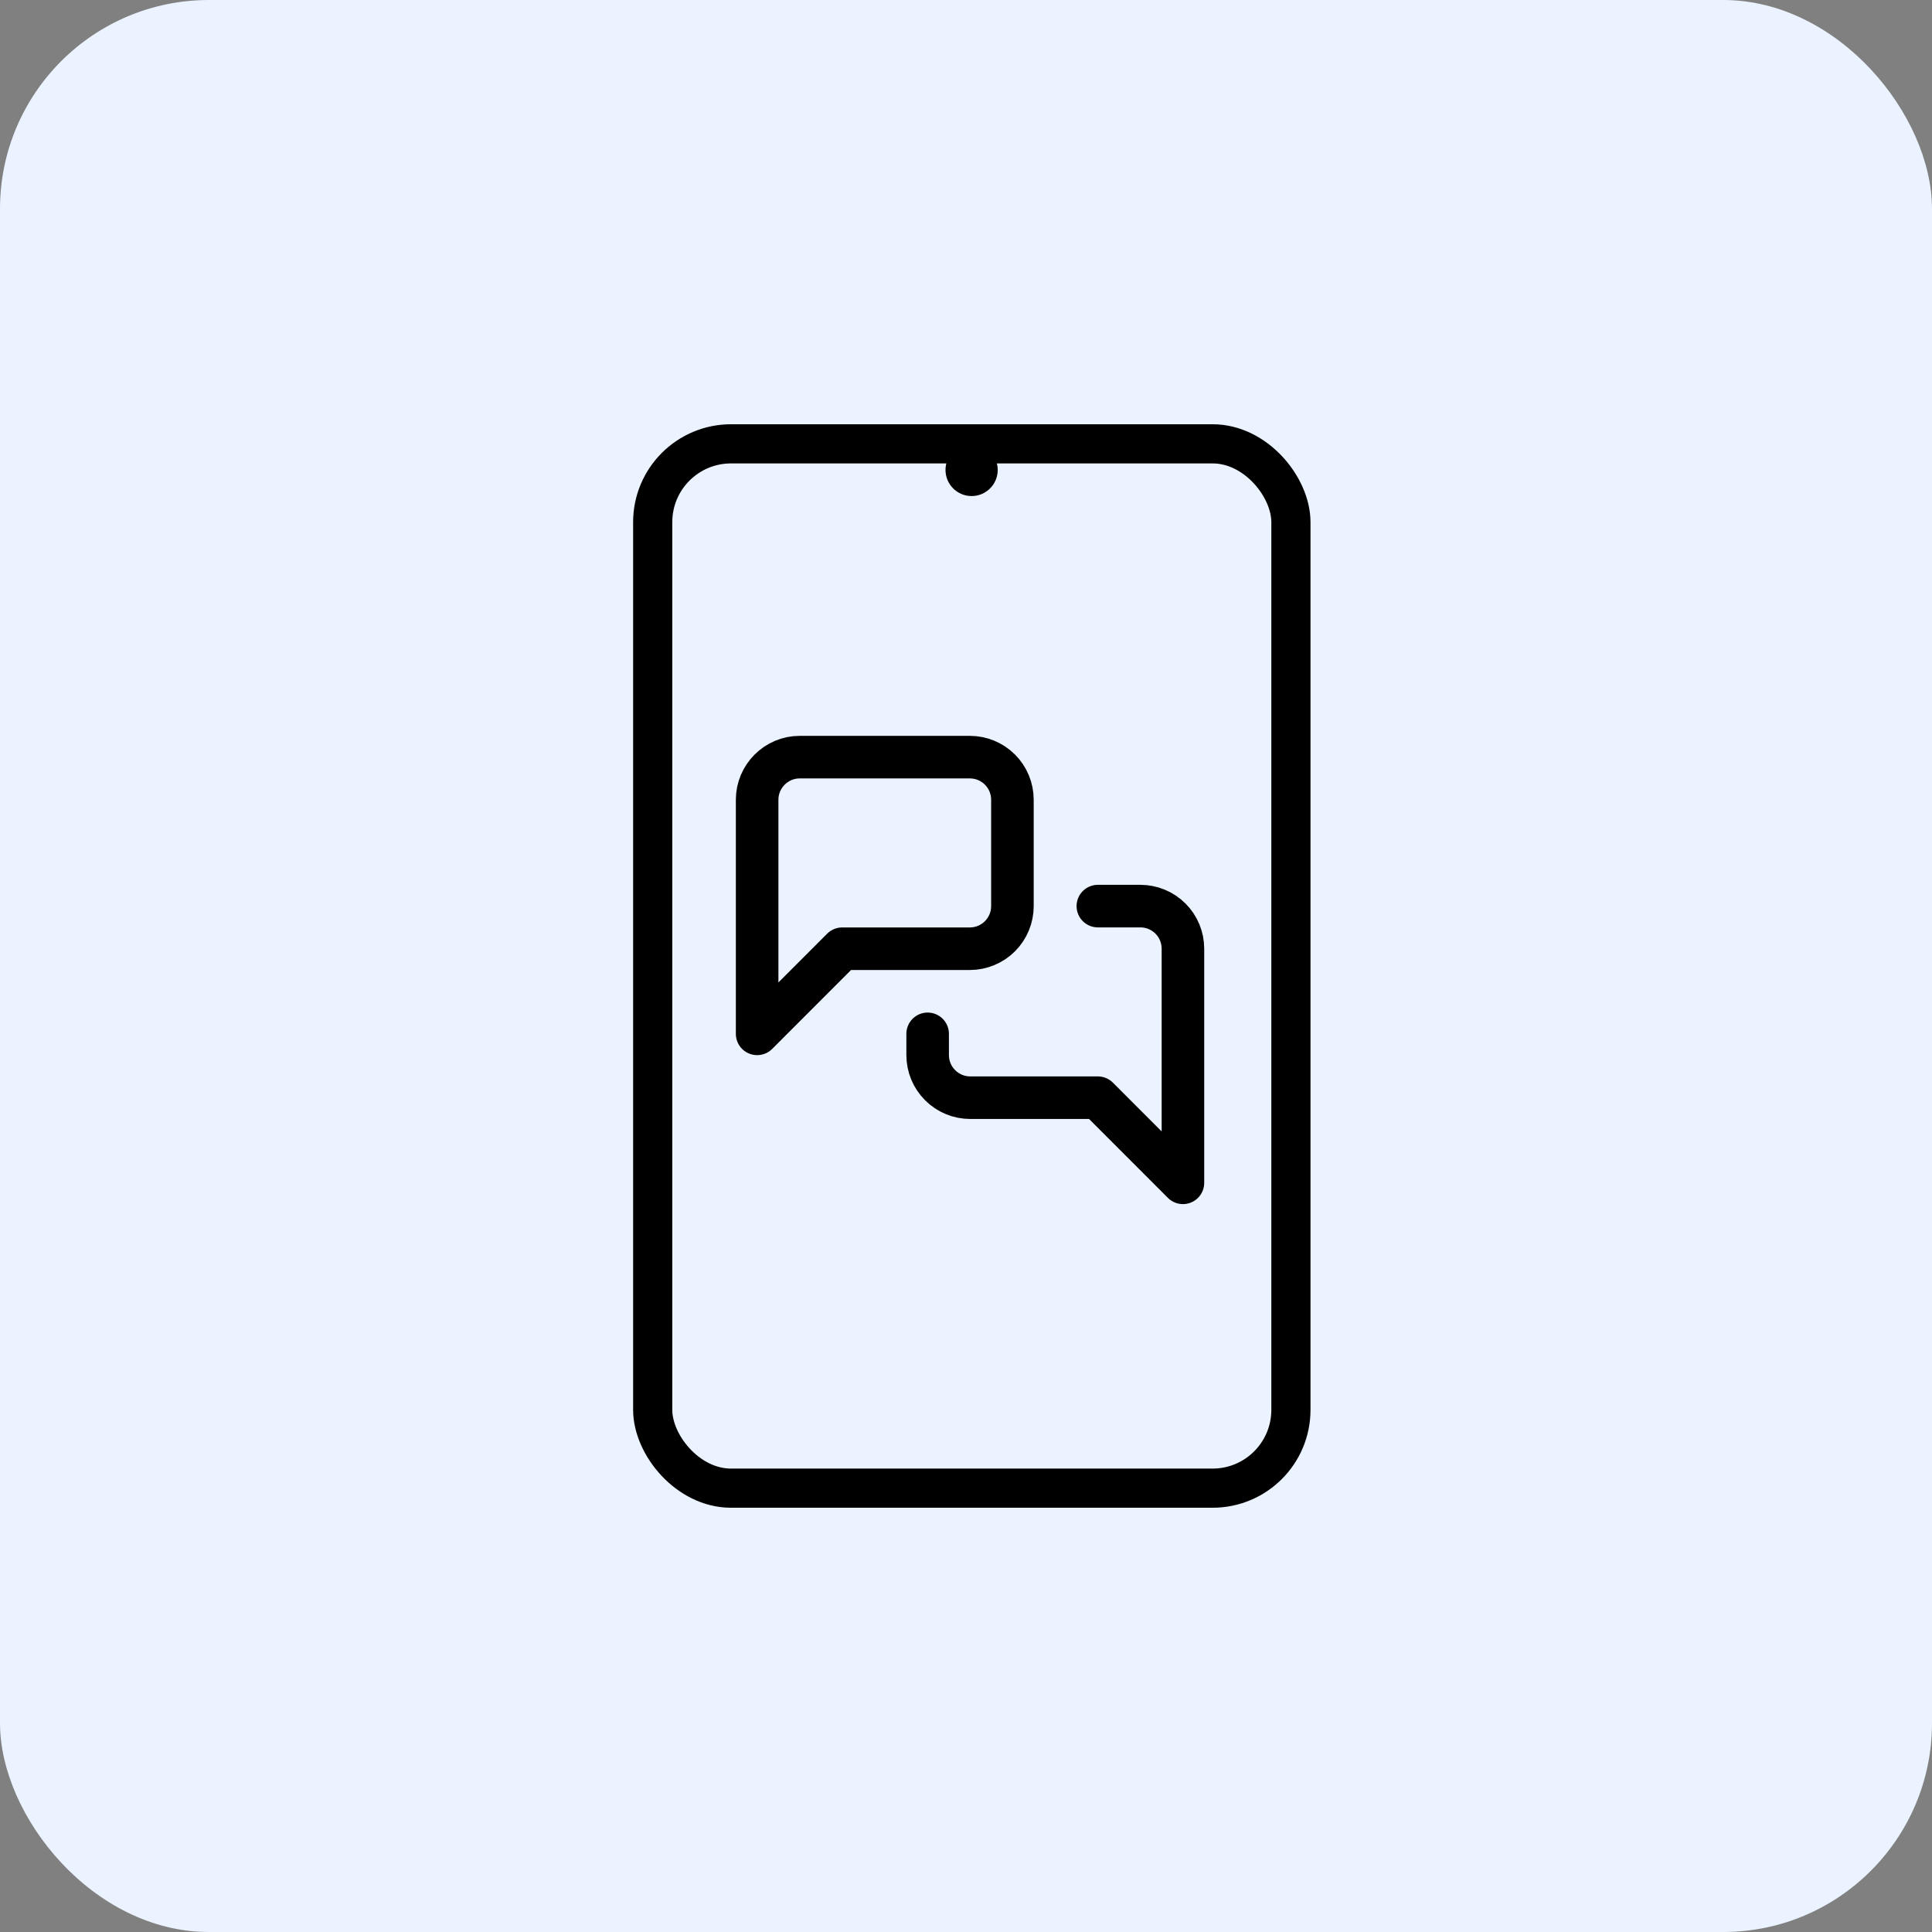 <svg width="74" height="74" viewBox="0 0 74 74" fill="none" xmlns="http://www.w3.org/2000/svg">
<rect x="0" y="0" width="74" height="74" fill="#808080" stroke="none"/>
<rect width="74" height="74" rx="8" fill="#EAF3FF"/>
<rect x="25" y="17" width="24.445" height="40" rx="3" stroke="black" stroke-width="1.5"/>
<path d="M38.778 34.707C38.778 35.14 38.606 35.554 38.301 35.86C37.995 36.166 37.581 36.338 37.148 36.338H32.259L29 39.599V30.631C29 29.734 29.733 29 30.63 29H37.148C37.581 29 37.995 29.172 38.301 29.478C38.606 29.783 38.778 30.198 38.778 30.631V34.707Z" stroke="black" stroke-width="1.63" stroke-linecap="round" stroke-linejoin="round"/>
<path d="M42.05 34.706H43.68C44.112 34.706 44.526 34.878 44.832 35.184C45.138 35.49 45.309 35.904 45.309 36.337V45.305L42.05 42.044H37.161C36.729 42.044 36.314 41.872 36.009 41.566C35.703 41.261 35.531 40.846 35.531 40.413V39.598" stroke="black" stroke-width="1.63" stroke-linecap="round" stroke-linejoin="round"/>
<ellipse cx="37.215" cy="18" rx="1" ry="1" fill="black"/>
</svg>
